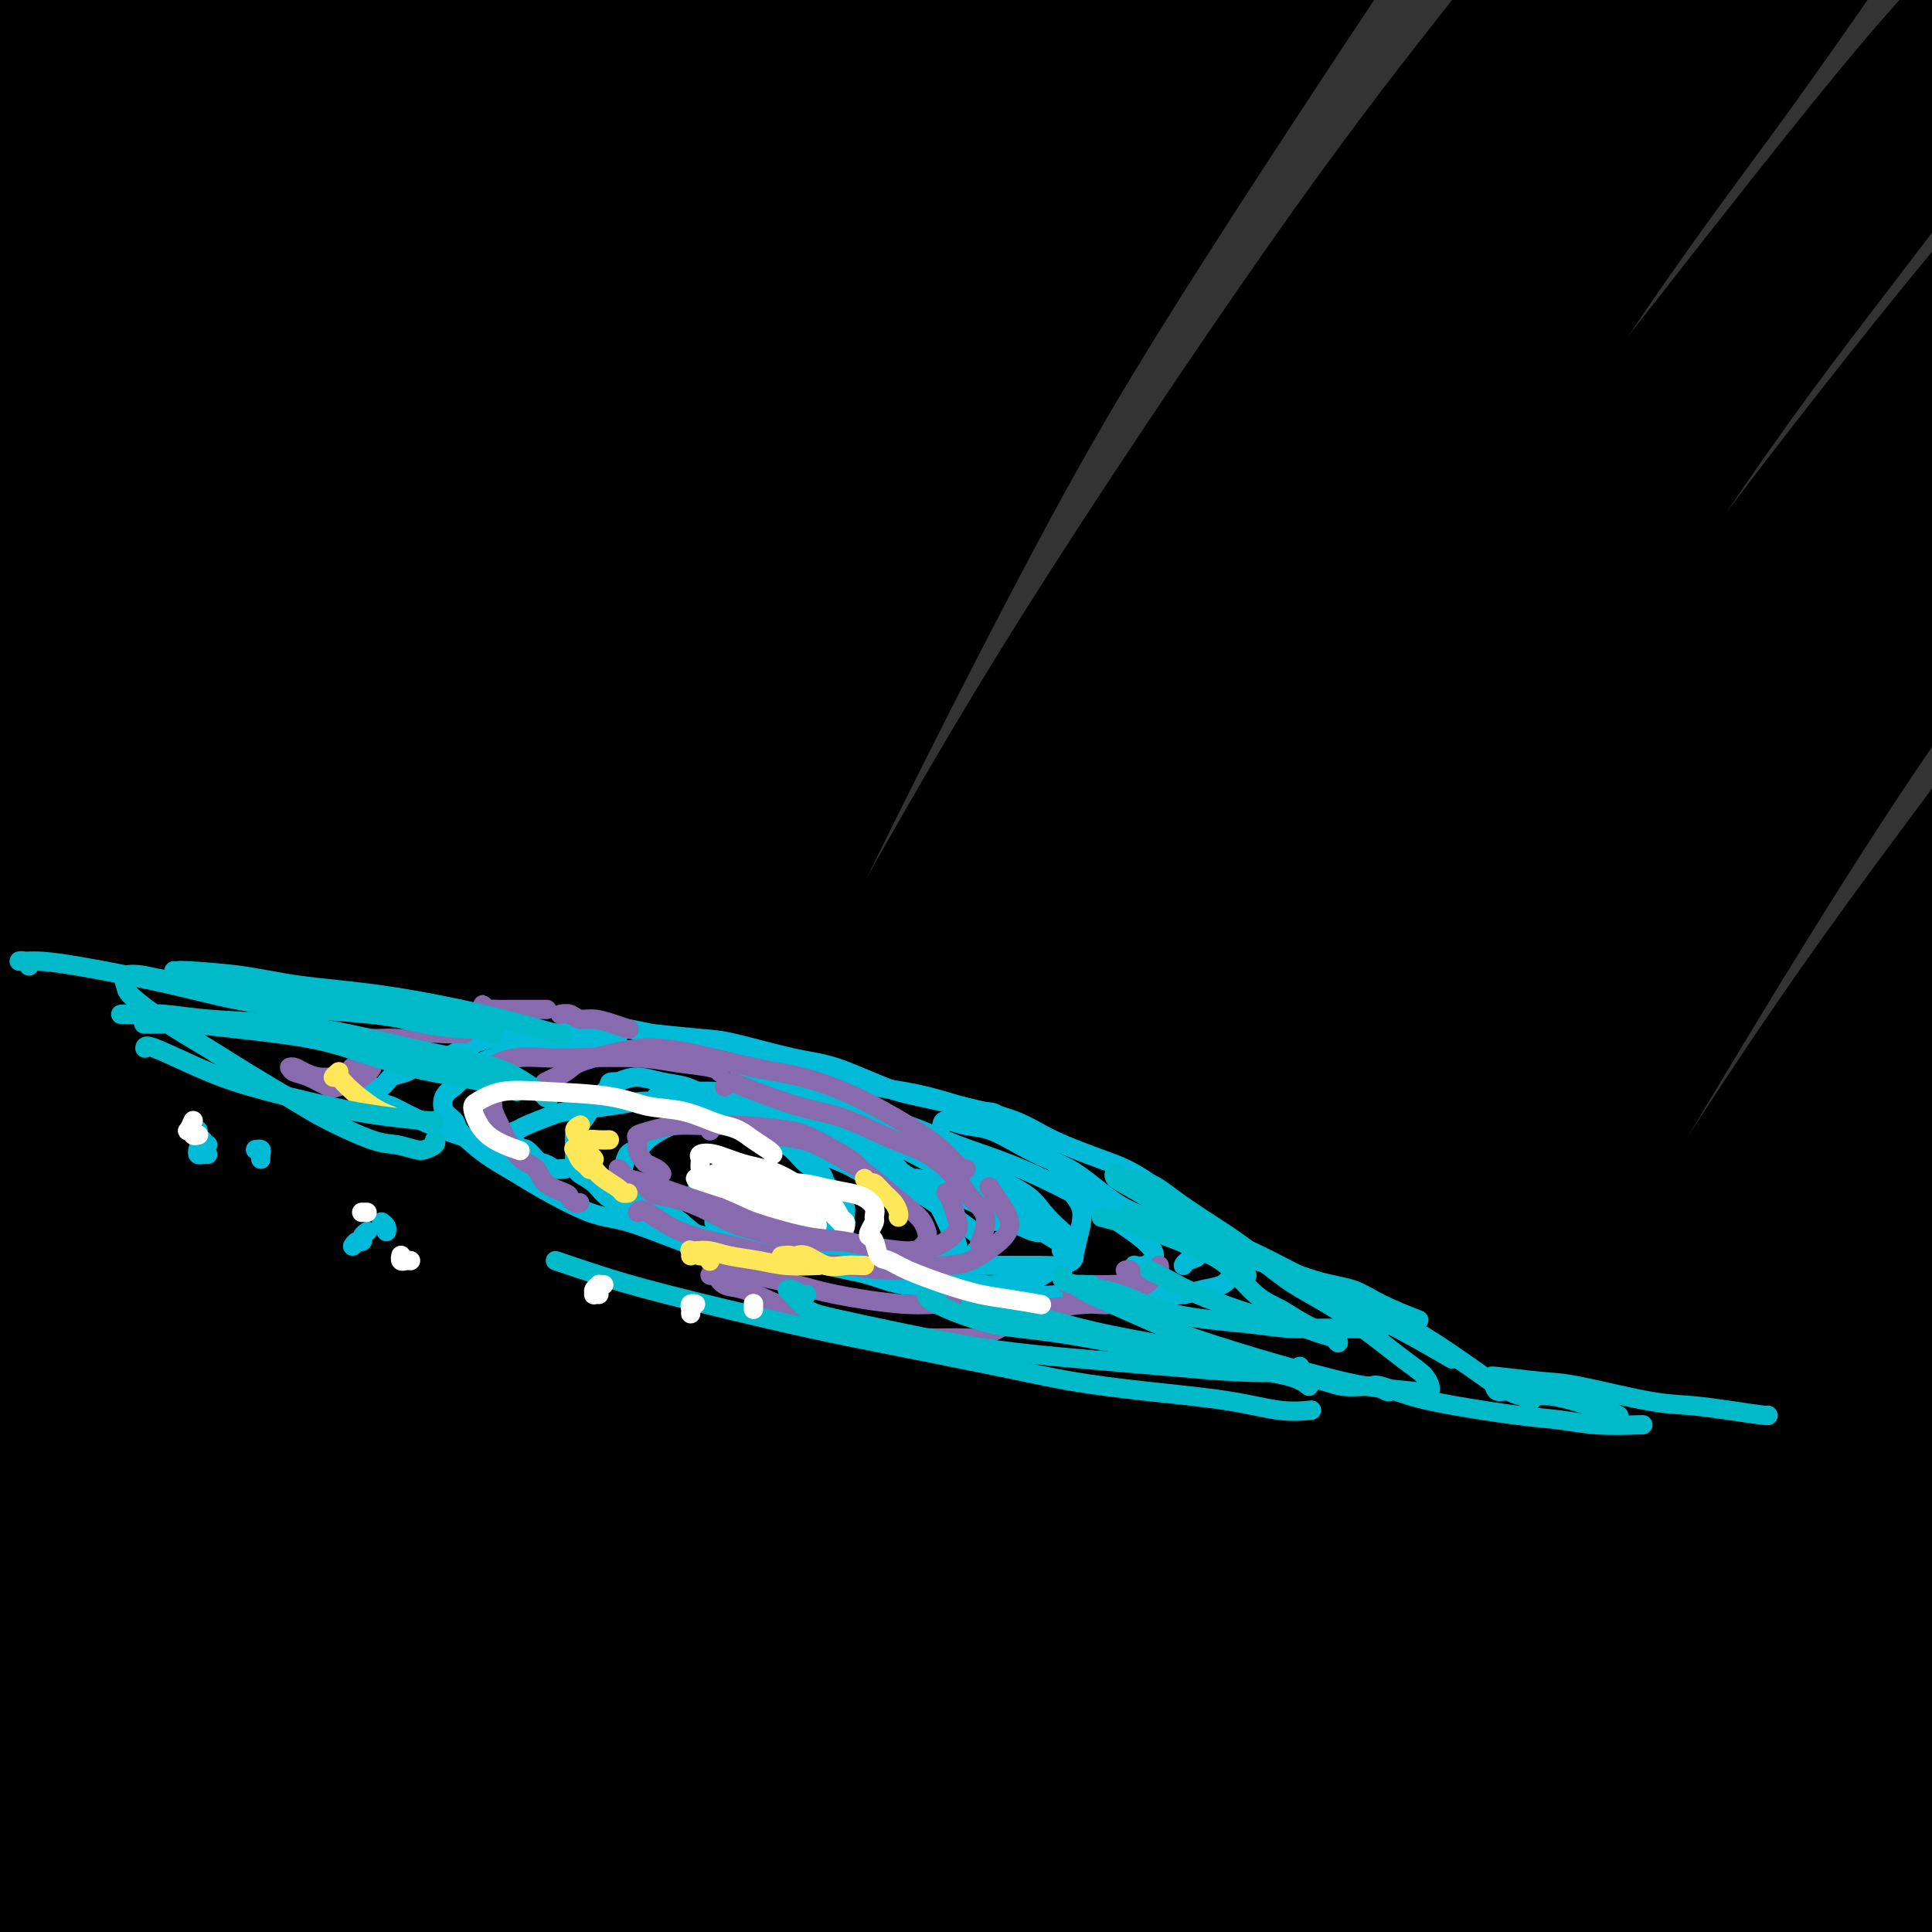 <svg viewBox='0 0 400 400' version='1.1' xmlns='http://www.w3.org/2000/svg' xmlns:xlink='http://www.w3.org/1999/xlink'><rect x="0" y="0" width="400" height="400" fill="#333333" stroke="none"/><g fill='none' stroke='#000000' stroke-width='28' stroke-linecap='round' stroke-linejoin='round'><path d='M44,383c-0.301,-0.391 -0.602,-0.782 -1,-1c-0.398,-0.218 -0.892,-0.262 -2,-1c-1.108,-0.738 -2.831,-2.169 -4,-3c-1.169,-0.831 -1.784,-1.062 -3,-1c-1.216,0.062 -3.034,0.417 -4,1c-0.966,0.583 -1.081,1.394 -2,4c-0.919,2.606 -2.642,7.007 -4,11c-1.358,3.993 -2.352,7.578 -3,11c-0.648,3.422 -0.951,6.682 -2,10c-1.049,3.318 -2.843,6.695 -4,9c-1.157,2.305 -1.675,3.537 -2,4c-0.325,0.463 -0.455,0.155 -1,-3c-0.545,-3.155 -1.505,-9.158 -2,-15c-0.495,-5.842 -0.526,-11.525 -1,-21c-0.474,-9.475 -1.391,-22.743 -2,-34c-0.609,-11.257 -0.910,-20.503 -1,-29c-0.090,-8.497 0.031,-16.244 0,-26c-0.031,-9.756 -0.216,-21.520 0,-31c0.216,-9.480 0.831,-16.677 1,-23c0.169,-6.323 -0.110,-11.771 0,-20c0.110,-8.229 0.607,-19.239 1,-27c0.393,-7.761 0.683,-12.275 1,-20c0.317,-7.725 0.663,-18.662 1,-27c0.337,-8.338 0.667,-14.076 1,-20c0.333,-5.924 0.670,-12.033 1,-20c0.330,-7.967 0.652,-17.791 1,-25c0.348,-7.209 0.723,-11.803 1,-19c0.277,-7.197 0.455,-16.998 1,-24c0.545,-7.002 1.455,-11.207 2,-17c0.545,-5.793 0.724,-13.175 1,-18c0.276,-4.825 0.650,-7.093 1,-10c0.350,-2.907 0.675,-6.454 1,-10'/><path d='M20,-12c2.279,-44.961 0.978,-17.363 1,-9c0.022,8.363 1.369,-2.509 2,-7c0.631,-4.491 0.546,-2.601 1,-2c0.454,0.601 1.445,-0.088 2,2c0.555,2.088 0.673,6.953 1,12c0.327,5.047 0.864,10.277 1,16c0.136,5.723 -0.128,11.938 0,23c0.128,11.062 0.647,26.972 0,41c-0.647,14.028 -2.461,26.176 -4,39c-1.539,12.824 -2.802,26.326 -5,45c-2.198,18.674 -5.329,42.520 -7,59c-1.671,16.480 -1.882,25.593 -2,39c-0.118,13.407 -0.144,31.107 0,44c0.144,12.893 0.458,20.979 1,29c0.542,8.021 1.311,15.978 2,26c0.689,10.022 1.297,22.109 2,30c0.703,7.891 1.502,11.588 2,15c0.498,3.412 0.696,6.541 1,7c0.304,0.459 0.714,-1.750 1,-5c0.286,-3.250 0.447,-7.541 0,-18c-0.447,-10.459 -1.502,-27.085 -2,-40c-0.498,-12.915 -0.441,-22.117 0,-39c0.441,-16.883 1.264,-41.446 2,-59c0.736,-17.554 1.386,-28.097 3,-45c1.614,-16.903 4.193,-40.164 6,-57c1.807,-16.836 2.843,-27.245 4,-38c1.157,-10.755 2.434,-21.854 4,-35c1.566,-13.146 3.420,-28.338 5,-39c1.580,-10.662 2.887,-16.794 4,-23c1.113,-6.206 2.032,-12.488 3,-18c0.968,-5.512 1.984,-10.256 3,-15'/><path d='M51,-34c2.117,-10.590 2.408,-9.064 3,-9c0.592,0.064 1.485,-1.332 2,-2c0.515,-0.668 0.652,-0.608 1,1c0.348,1.608 0.907,4.762 1,8c0.093,3.238 -0.279,6.559 -1,17c-0.721,10.441 -1.792,28.001 -3,43c-1.208,14.999 -2.552,27.438 -5,47c-2.448,19.562 -6.001,46.247 -8,67c-1.999,20.753 -2.445,35.572 -3,51c-0.555,15.428 -1.220,31.464 -2,53c-0.780,21.536 -1.674,48.572 -2,68c-0.326,19.428 -0.082,31.247 0,46c0.082,14.753 0.004,32.440 0,43c-0.004,10.560 0.066,13.992 0,17c-0.066,3.008 -0.268,5.593 0,6c0.268,0.407 1.007,-1.364 1,-6c-0.007,-4.636 -0.759,-12.136 -1,-21c-0.241,-8.864 0.031,-19.093 1,-38c0.969,-18.907 2.636,-46.491 4,-67c1.364,-20.509 2.426,-33.941 6,-56c3.574,-22.059 9.661,-52.745 14,-74c4.339,-21.255 6.931,-33.078 12,-52c5.069,-18.922 12.615,-44.943 18,-63c5.385,-18.057 8.608,-28.149 13,-41c4.392,-12.851 9.953,-28.462 13,-38c3.047,-9.538 3.581,-13.004 5,-17c1.419,-3.996 3.723,-8.521 5,-11c1.277,-2.479 1.528,-2.912 1,-1c-0.528,1.912 -1.834,6.169 -4,12c-2.166,5.831 -5.190,13.238 -11,28c-5.810,14.762 -14.405,36.881 -23,59'/><path d='M88,36c-9.405,24.641 -14.419,37.243 -20,53c-5.581,15.757 -11.730,34.667 -19,59c-7.270,24.333 -15.662,54.087 -21,75c-5.338,20.913 -7.623,32.984 -10,47c-2.377,14.016 -4.847,29.977 -6,39c-1.153,9.023 -0.990,11.107 -1,13c-0.010,1.893 -0.194,3.596 0,4c0.194,0.404 0.765,-0.492 3,-11c2.235,-10.508 6.133,-30.630 10,-49c3.867,-18.370 7.705,-34.989 12,-52c4.295,-17.011 9.049,-34.415 16,-57c6.951,-22.585 16.100,-50.351 23,-71c6.900,-20.649 11.552,-34.182 17,-48c5.448,-13.818 11.691,-27.923 17,-42c5.309,-14.077 9.682,-28.126 13,-38c3.318,-9.874 5.579,-15.573 7,-19c1.421,-3.427 2.000,-4.583 1,-5c-1.000,-0.417 -3.579,-0.096 -6,2c-2.421,2.096 -4.686,5.967 -11,16c-6.314,10.033 -16.679,26.229 -25,41c-8.321,14.771 -14.599,28.119 -21,41c-6.401,12.881 -12.926,25.296 -20,41c-7.074,15.704 -14.696,34.697 -19,46c-4.304,11.303 -5.288,14.915 -6,18c-0.712,3.085 -1.150,5.641 -1,7c0.150,1.359 0.889,1.520 3,-3c2.111,-4.520 5.593,-13.719 10,-24c4.407,-10.281 9.738,-21.642 15,-33c5.262,-11.358 10.455,-22.712 17,-37c6.545,-14.288 14.441,-31.511 20,-43c5.559,-11.489 8.779,-17.245 12,-23'/><path d='M98,-17c13.131,-27.737 7.458,-15.578 6,-13c-1.458,2.578 1.300,-4.424 1,-6c-0.300,-1.576 -3.658,2.274 -7,6c-3.342,3.726 -6.668,7.330 -14,17c-7.332,9.670 -18.670,25.407 -27,38c-8.330,12.593 -13.652,22.041 -19,31c-5.348,8.959 -10.722,17.428 -16,25c-5.278,7.572 -10.460,14.248 -13,18c-2.540,3.752 -2.438,4.581 -3,4c-0.562,-0.581 -1.788,-2.570 -2,-6c-0.212,-3.430 0.591,-8.300 2,-15c1.409,-6.700 3.425,-15.231 6,-24c2.575,-8.769 5.708,-17.776 9,-29c3.292,-11.224 6.743,-24.664 9,-33c2.257,-8.336 3.322,-11.568 4,-15c0.678,-3.432 0.970,-7.065 -1,-8c-1.970,-0.935 -6.203,0.828 -11,5c-4.797,4.172 -10.158,10.755 -16,18c-5.842,7.245 -12.165,15.153 -19,25c-6.835,9.847 -14.181,21.633 -19,29c-4.819,7.367 -7.112,10.315 -9,13c-1.888,2.685 -3.371,5.108 -4,6c-0.629,0.892 -0.403,0.253 0,-2c0.403,-2.253 0.985,-6.122 3,-11c2.015,-4.878 5.463,-10.767 10,-20c4.537,-9.233 10.162,-21.809 15,-30c4.838,-8.191 8.887,-11.996 13,-17c4.113,-5.004 8.288,-11.207 11,-15c2.712,-3.793 3.961,-5.175 6,-6c2.039,-0.825 4.868,-1.093 6,0c1.132,1.093 0.566,3.546 0,6'/><path d='M19,-26c-0.580,5.112 -2.028,14.893 -4,23c-1.972,8.107 -4.466,14.541 -9,27c-4.534,12.459 -11.106,30.942 -15,42c-3.894,11.058 -5.108,14.690 -6,18c-0.892,3.310 -1.462,6.299 0,7c1.462,0.701 4.957,-0.886 9,-5c4.043,-4.114 8.633,-10.754 14,-18c5.367,-7.246 11.509,-15.097 20,-27c8.491,-11.903 19.329,-27.856 27,-39c7.671,-11.144 12.173,-17.478 17,-24c4.827,-6.522 9.978,-13.231 13,-17c3.022,-3.769 3.913,-4.597 3,-3c-0.913,1.597 -3.631,5.621 -8,12c-4.369,6.379 -10.389,15.114 -17,25c-6.611,9.886 -13.812,20.925 -23,35c-9.188,14.075 -20.363,31.188 -27,42c-6.637,10.812 -8.737,15.325 -11,19c-2.263,3.675 -4.690,6.513 -6,8c-1.310,1.487 -1.503,1.624 0,-3c1.503,-4.624 4.704,-14.008 9,-24c4.296,-9.992 9.688,-20.593 15,-31c5.312,-10.407 10.545,-20.620 17,-32c6.455,-11.380 14.134,-23.926 19,-31c4.866,-7.074 6.921,-8.675 9,-10c2.079,-1.325 4.184,-2.374 5,-2c0.816,0.374 0.343,2.172 -2,9c-2.343,6.828 -6.556,18.686 -11,31c-4.444,12.314 -9.119,25.084 -14,38c-4.881,12.916 -9.968,25.977 -15,41c-5.032,15.023 -10.009,32.006 -12,41c-1.991,8.994 -0.995,9.997 0,11'/><path d='M16,137c0.001,7.487 6.003,0.204 11,-6c4.997,-6.204 8.990,-11.330 18,-24c9.010,-12.670 23.036,-32.884 34,-49c10.964,-16.116 18.866,-28.135 27,-40c8.134,-11.865 16.501,-23.575 26,-35c9.499,-11.425 20.129,-22.565 26,-29c5.871,-6.435 6.982,-8.164 8,-8c1.018,0.164 1.942,2.220 1,5c-0.942,2.780 -3.752,6.284 -11,19c-7.248,12.716 -18.936,34.645 -28,51c-9.064,16.355 -15.503,27.138 -26,48c-10.497,20.862 -25.050,51.804 -36,77c-10.950,25.196 -18.296,44.645 -25,64c-6.704,19.355 -12.767,38.615 -19,61c-6.233,22.385 -12.636,47.895 -16,64c-3.364,16.105 -3.687,22.806 -4,29c-0.313,6.194 -0.614,11.883 0,14c0.614,2.117 2.143,0.664 4,-3c1.857,-3.664 4.043,-9.538 9,-25c4.957,-15.462 12.686,-40.512 22,-69c9.314,-28.488 20.214,-60.413 30,-86c9.786,-25.587 18.460,-44.836 27,-64c8.540,-19.164 16.948,-38.245 28,-61c11.052,-22.755 24.748,-49.185 34,-66c9.252,-16.815 14.062,-24.014 18,-30c3.938,-5.986 7.006,-10.759 9,-14c1.994,-3.241 2.916,-4.948 2,-4c-0.916,0.948 -3.668,4.553 -7,10c-3.332,5.447 -7.243,12.736 -15,28c-7.757,15.264 -19.359,38.504 -29,59c-9.641,20.496 -17.320,38.248 -25,56'/><path d='M109,109c-12.841,29.340 -17.943,45.190 -24,61c-6.057,15.810 -13.068,31.580 -22,64c-8.932,32.420 -19.786,81.489 -25,106c-5.214,24.511 -4.790,24.463 -7,39c-2.210,14.537 -7.054,43.660 -9,60c-1.946,16.340 -0.993,19.896 0,23c0.993,3.104 2.026,5.754 3,7c0.974,1.246 1.889,1.088 7,-10c5.111,-11.088 14.418,-33.106 21,-51c6.582,-17.894 10.439,-31.664 19,-58c8.561,-26.336 21.827,-65.238 33,-96c11.173,-30.762 20.254,-53.383 30,-76c9.746,-22.617 20.157,-45.231 34,-72c13.843,-26.769 31.116,-57.694 43,-78c11.884,-20.306 18.377,-29.994 25,-41c6.623,-11.006 13.375,-23.329 17,-30c3.625,-6.671 4.123,-7.689 4,-8c-0.123,-0.311 -0.868,0.085 -4,4c-3.132,3.915 -8.652,11.350 -15,20c-6.348,8.650 -13.524,18.516 -26,38c-12.476,19.484 -30.252,48.585 -43,71c-12.748,22.415 -20.468,38.145 -33,65c-12.532,26.855 -29.874,64.834 -41,91c-11.126,26.166 -16.035,40.520 -22,60c-5.965,19.480 -12.986,44.087 -17,59c-4.014,14.913 -5.021,20.134 -6,25c-0.979,4.866 -1.931,9.379 -2,11c-0.069,1.621 0.744,0.352 2,-3c1.256,-3.352 2.953,-8.787 8,-24c5.047,-15.213 13.442,-40.204 21,-62c7.558,-21.796 14.279,-40.398 21,-59'/><path d='M101,245c14.734,-38.819 25.570,-61.866 35,-82c9.430,-20.134 17.454,-37.356 29,-60c11.546,-22.644 26.616,-50.709 38,-71c11.384,-20.291 19.084,-32.807 26,-44c6.916,-11.193 13.049,-21.061 18,-29c4.951,-7.939 8.719,-13.948 10,-17c1.281,-3.052 0.073,-3.148 -3,0c-3.073,3.148 -8.013,9.540 -14,17c-5.987,7.460 -13.023,15.988 -26,34c-12.977,18.012 -31.895,45.507 -47,69c-15.105,23.493 -26.398,42.985 -37,63c-10.602,20.015 -20.514,40.553 -33,68c-12.486,27.447 -27.545,61.802 -37,85c-9.455,23.198 -13.307,35.238 -17,48c-3.693,12.762 -7.226,26.246 -9,34c-1.774,7.754 -1.788,9.777 -2,10c-0.212,0.223 -0.621,-1.353 0,-5c0.621,-3.647 2.271,-9.365 7,-26c4.729,-16.635 12.535,-44.187 20,-67c7.465,-22.813 14.587,-40.887 23,-61c8.413,-20.113 18.117,-42.265 27,-62c8.883,-19.735 16.946,-37.052 29,-59c12.054,-21.948 28.098,-48.527 39,-67c10.902,-18.473 16.663,-28.840 24,-40c7.337,-11.160 16.251,-23.115 21,-30c4.749,-6.885 5.334,-8.702 6,-10c0.666,-1.298 1.413,-2.077 -2,3c-3.413,5.077 -10.987,16.010 -19,28c-8.013,11.990 -16.465,25.036 -25,39c-8.535,13.964 -17.153,28.847 -28,51c-10.847,22.153 -23.924,51.577 -37,81'/><path d='M117,145c-10.039,22.849 -16.638,39.473 -25,66c-8.362,26.527 -18.489,62.958 -25,88c-6.511,25.042 -9.406,38.695 -13,58c-3.594,19.305 -7.886,44.263 -10,59c-2.114,14.737 -2.050,19.254 -2,24c0.050,4.746 0.086,9.719 2,10c1.914,0.281 5.705,-4.132 10,-14c4.295,-9.868 9.093,-25.190 14,-41c4.907,-15.810 9.922,-32.107 20,-59c10.078,-26.893 25.220,-64.380 36,-92c10.780,-27.620 17.198,-45.372 31,-73c13.802,-27.628 34.989,-65.133 50,-91c15.011,-25.867 23.847,-40.098 37,-59c13.153,-18.902 30.625,-42.475 42,-57c11.375,-14.525 16.653,-20.001 21,-25c4.347,-4.999 7.761,-9.520 10,-12c2.239,-2.480 3.301,-2.918 1,1c-2.301,3.918 -7.967,12.193 -14,21c-6.033,8.807 -12.435,18.146 -25,37c-12.565,18.854 -31.293,47.225 -45,69c-13.707,21.775 -22.392,36.955 -36,63c-13.608,26.045 -32.139,62.954 -45,91c-12.861,28.046 -20.050,47.230 -27,66c-6.950,18.770 -13.660,37.127 -20,58c-6.340,20.873 -12.312,44.262 -16,59c-3.688,14.738 -5.094,20.825 -6,26c-0.906,5.175 -1.312,9.436 -1,11c0.312,1.564 1.341,0.429 3,-3c1.659,-3.429 3.947,-9.154 10,-25c6.053,-15.846 15.872,-41.813 25,-64c9.128,-22.187 17.564,-40.593 26,-59'/><path d='M145,278c18.144,-39.507 31.502,-62.773 43,-83c11.498,-20.227 21.134,-37.415 36,-61c14.866,-23.585 34.960,-53.567 50,-75c15.040,-21.433 25.024,-34.318 35,-47c9.976,-12.682 19.944,-25.162 30,-37c10.056,-11.838 20.198,-23.033 26,-29c5.802,-5.967 7.262,-6.707 8,-7c0.738,-0.293 0.754,-0.139 0,1c-0.754,1.139 -2.279,3.264 -10,13c-7.721,9.736 -21.638,27.085 -34,43c-12.362,15.915 -23.167,30.398 -34,45c-10.833,14.602 -21.692,29.324 -37,53c-15.308,23.676 -35.064,56.306 -49,80c-13.936,23.694 -22.050,38.452 -33,60c-10.950,21.548 -24.735,49.886 -34,70c-9.265,20.114 -14.010,32.005 -18,43c-3.990,10.995 -7.225,21.094 -10,30c-2.775,8.906 -5.090,16.618 -6,20c-0.910,3.382 -0.415,2.432 0,2c0.415,-0.432 0.749,-0.348 5,-10c4.251,-9.652 12.420,-29.042 19,-45c6.580,-15.958 11.572,-28.485 22,-50c10.428,-21.515 26.293,-52.020 38,-74c11.707,-21.980 19.256,-35.436 33,-58c13.744,-22.564 33.684,-54.235 48,-76c14.316,-21.765 23.010,-33.622 36,-51c12.990,-17.378 30.276,-40.275 42,-55c11.724,-14.725 17.885,-21.277 23,-27c5.115,-5.723 9.185,-10.618 12,-14c2.815,-3.382 4.376,-5.252 4,-5c-0.376,0.252 -2.688,2.626 -5,5'/><path d='M385,-61c-5.386,5.915 -16.352,18.202 -26,29c-9.648,10.798 -17.978,20.106 -32,39c-14.022,18.894 -33.737,47.372 -48,69c-14.263,21.628 -23.073,36.404 -37,62c-13.927,25.596 -32.969,62.013 -46,89c-13.031,26.987 -20.050,44.545 -27,62c-6.950,17.455 -13.831,34.806 -20,54c-6.169,19.194 -11.625,40.230 -15,53c-3.375,12.770 -4.670,17.273 -6,22c-1.330,4.727 -2.697,9.678 -1,8c1.697,-1.678 6.458,-9.985 9,-15c2.542,-5.015 2.866,-6.738 9,-22c6.134,-15.262 18.077,-44.063 27,-65c8.923,-20.937 14.825,-34.010 26,-56c11.175,-21.990 27.622,-52.895 41,-77c13.378,-24.105 23.686,-41.408 34,-58c10.314,-16.592 20.633,-32.472 34,-52c13.367,-19.528 29.782,-42.705 41,-58c11.218,-15.295 17.238,-22.708 24,-31c6.762,-8.292 14.266,-17.462 18,-22c3.734,-4.538 3.699,-4.444 4,-5c0.301,-0.556 0.940,-1.761 -1,1c-1.940,2.761 -6.459,9.487 -13,19c-6.541,9.513 -15.105,21.812 -24,34c-8.895,12.188 -18.120,24.263 -32,45c-13.880,20.737 -32.414,50.134 -46,72c-13.586,21.866 -22.223,36.202 -35,61c-12.777,24.798 -29.693,60.059 -41,85c-11.307,24.941 -17.006,39.561 -24,59c-6.994,19.439 -15.284,43.697 -20,58c-4.716,14.303 -5.858,18.652 -7,23'/><path d='M151,422c-8.250,23.700 -3.375,12.950 -1,9c2.375,-3.950 2.251,-1.099 6,-8c3.749,-6.901 11.370,-23.555 21,-45c9.630,-21.445 21.270,-47.681 33,-72c11.730,-24.319 23.549,-46.721 31,-61c7.451,-14.279 10.533,-20.436 23,-41c12.467,-20.564 34.318,-55.536 50,-79c15.682,-23.464 25.193,-35.421 39,-53c13.807,-17.579 31.909,-40.782 44,-55c12.091,-14.218 18.170,-19.452 23,-24c4.830,-4.548 8.411,-8.409 10,-10c1.589,-1.591 1.187,-0.910 0,1c-1.187,1.910 -3.159,5.050 -12,17c-8.841,11.950 -24.552,32.712 -37,49c-12.448,16.288 -21.635,28.104 -37,51c-15.365,22.896 -36.910,56.872 -53,84c-16.090,27.128 -26.725,47.406 -37,68c-10.275,20.594 -20.189,41.502 -30,65c-9.811,23.498 -19.520,49.587 -26,67c-6.480,17.413 -9.730,26.151 -12,33c-2.270,6.849 -3.560,11.810 -4,15c-0.440,3.190 -0.031,4.608 2,2c2.031,-2.608 5.685,-9.244 10,-18c4.315,-8.756 9.293,-19.634 19,-40c9.707,-20.366 24.144,-50.222 35,-72c10.856,-21.778 18.132,-35.479 32,-58c13.868,-22.521 34.329,-53.863 49,-76c14.671,-22.137 23.551,-35.068 37,-53c13.449,-17.932 31.467,-40.866 44,-56c12.533,-15.134 19.581,-22.467 25,-28c5.419,-5.533 9.210,-9.267 13,-13'/><path d='M448,21c6.424,-6.938 3.483,-3.784 2,-2c-1.483,1.784 -1.510,2.197 -9,12c-7.490,9.803 -22.444,28.997 -35,46c-12.556,17.003 -22.714,31.814 -35,50c-12.286,18.186 -26.699,39.745 -40,60c-13.301,20.255 -25.489,39.205 -40,66c-14.511,26.795 -31.346,61.435 -42,85c-10.654,23.565 -15.127,36.056 -20,50c-4.873,13.944 -10.146,29.341 -13,38c-2.854,8.659 -3.287,10.580 -3,12c0.287,1.420 1.296,2.341 4,-2c2.704,-4.341 7.105,-13.943 12,-25c4.895,-11.057 10.284,-23.569 21,-45c10.716,-21.431 26.758,-51.781 39,-74c12.242,-22.219 20.685,-36.308 35,-59c14.315,-22.692 34.503,-53.988 50,-76c15.497,-22.012 26.305,-34.741 37,-48c10.695,-13.259 21.278,-27.047 31,-39c9.722,-11.953 18.582,-22.070 23,-27c4.418,-4.930 4.394,-4.672 5,-5c0.606,-0.328 1.840,-1.240 -3,5c-4.840,6.240 -15.755,19.633 -27,34c-11.245,14.367 -22.818,29.706 -34,45c-11.182,15.294 -21.971,30.541 -38,56c-16.029,25.459 -37.297,61.130 -52,87c-14.703,25.870 -22.840,41.941 -33,65c-10.160,23.059 -22.344,53.107 -29,71c-6.656,17.893 -7.784,23.631 -9,30c-1.216,6.369 -2.520,13.369 -3,17c-0.480,3.631 -0.137,3.895 4,-3c4.137,-6.895 12.069,-20.947 20,-35'/><path d='M266,410c8.131,-14.389 16.459,-31.363 25,-48c8.541,-16.637 17.295,-32.937 31,-56c13.705,-23.063 32.362,-52.888 47,-75c14.638,-22.112 25.257,-36.512 36,-51c10.743,-14.488 21.610,-29.065 33,-43c11.390,-13.935 23.304,-27.230 29,-34c5.696,-6.770 5.173,-7.015 6,-8c0.827,-0.985 3.003,-2.708 -1,3c-4.003,5.708 -14.185,18.848 -23,31c-8.815,12.152 -16.265,23.314 -30,44c-13.735,20.686 -33.756,50.894 -48,74c-14.244,23.106 -22.710,39.111 -34,62c-11.290,22.889 -25.404,52.663 -34,72c-8.596,19.337 -11.672,28.238 -14,35c-2.328,6.762 -3.906,11.385 -4,14c-0.094,2.615 1.298,3.222 3,1c1.702,-2.222 3.715,-7.271 11,-21c7.285,-13.729 19.843,-36.137 31,-56c11.157,-19.863 20.914,-37.183 31,-54c10.086,-16.817 20.500,-33.133 35,-54c14.500,-20.867 33.084,-46.285 46,-64c12.916,-17.715 20.164,-27.727 27,-36c6.836,-8.273 13.259,-14.806 17,-19c3.741,-4.194 4.798,-6.049 4,-5c-0.798,1.049 -3.452,5.002 -8,11c-4.548,5.998 -10.991,14.043 -23,31c-12.009,16.957 -29.585,42.828 -43,63c-13.415,20.172 -22.668,34.644 -36,58c-13.332,23.356 -30.743,55.596 -42,78c-11.257,22.404 -16.359,34.973 -20,45c-3.641,10.027 -5.820,17.514 -8,25'/><path d='M310,433c-4.522,12.769 -1.825,9.690 -1,9c0.825,-0.690 -0.220,1.009 5,-8c5.220,-9.009 16.705,-28.726 26,-45c9.295,-16.274 16.401,-29.104 29,-50c12.599,-20.896 30.692,-49.859 45,-71c14.308,-21.141 24.830,-34.462 35,-47c10.170,-12.538 19.986,-24.293 29,-35c9.014,-10.707 17.225,-20.367 21,-25c3.775,-4.633 3.115,-4.240 3,-4c-0.115,0.240 0.315,0.327 -5,8c-5.315,7.673 -16.374,22.931 -27,38c-10.626,15.069 -20.820,29.948 -31,45c-10.180,15.052 -20.347,30.276 -34,53c-13.653,22.724 -30.793,52.947 -42,74c-11.207,21.053 -16.480,32.937 -21,45c-4.520,12.063 -8.289,24.305 -10,30c-1.711,5.695 -1.366,4.842 -1,5c0.366,0.158 0.754,1.327 6,-6c5.246,-7.327 15.350,-23.151 24,-37c8.650,-13.849 15.848,-25.724 28,-45c12.152,-19.276 29.259,-45.954 42,-65c12.741,-19.046 21.114,-30.462 32,-45c10.886,-14.538 24.283,-32.198 32,-42c7.717,-9.802 9.753,-11.744 11,-13c1.247,-1.256 1.704,-1.825 2,-2c0.296,-0.175 0.433,0.046 -5,8c-5.433,7.954 -16.434,23.642 -25,37c-8.566,13.358 -14.698,24.385 -26,43c-11.302,18.615 -27.774,44.820 -39,65c-11.226,20.180 -17.208,34.337 -23,47c-5.792,12.663 -11.396,23.831 -17,35'/><path d='M373,435c-7.543,17.052 -6.401,18.682 -6,20c0.401,1.318 0.061,2.325 2,0c1.939,-2.325 6.158,-7.980 11,-16c4.842,-8.020 10.308,-18.403 20,-35c9.692,-16.597 23.610,-39.408 35,-57c11.390,-17.592 20.254,-29.964 29,-42c8.746,-12.036 17.376,-23.736 26,-35c8.624,-11.264 17.242,-22.092 22,-28c4.758,-5.908 5.654,-6.895 5,-6c-0.654,0.895 -2.859,3.673 -7,10c-4.141,6.327 -10.219,16.205 -17,26c-6.781,9.795 -14.266,19.509 -25,37c-10.734,17.491 -24.716,42.759 -35,62c-10.284,19.241 -16.871,32.456 -23,45c-6.129,12.544 -11.802,24.416 -16,35c-4.198,10.584 -6.922,19.878 -8,25c-1.078,5.122 -0.511,6.071 0,7c0.511,0.929 0.968,1.838 2,2c1.032,0.162 2.641,-0.423 5,-2c2.359,-1.577 5.467,-4.144 8,-7c2.533,-2.856 4.490,-6.000 6,-9c1.510,-3.000 2.574,-5.857 3,-7c0.426,-1.143 0.213,-0.571 0,0'/></g>
<g fill='none' stroke='#00BAD8' stroke-width='4' stroke-linecap='round' stroke-linejoin='round'><path d='M149,253c-0.393,-0.007 -0.786,-0.014 -1,0c-0.214,0.014 -0.250,0.049 0,0c0.250,-0.049 0.787,-0.182 1,0c0.213,0.182 0.101,0.680 0,1c-0.101,0.320 -0.193,0.464 1,1c1.193,0.536 3.669,1.464 5,2c1.331,0.536 1.516,0.679 3,1c1.484,0.321 4.266,0.819 6,1c1.734,0.181 2.420,0.046 3,0c0.580,-0.046 1.055,-0.001 2,0c0.945,0.001 2.358,-0.041 3,0c0.642,0.041 0.511,0.167 1,0c0.489,-0.167 1.599,-0.625 2,-1c0.401,-0.375 0.093,-0.668 0,-1c-0.093,-0.332 0.030,-0.704 0,-1c-0.030,-0.296 -0.212,-0.517 -1,-1c-0.788,-0.483 -2.181,-1.227 -3,-2c-0.819,-0.773 -1.065,-1.574 -2,-2c-0.935,-0.426 -2.559,-0.477 -4,-1c-1.441,-0.523 -2.700,-1.517 -4,-2c-1.300,-0.483 -2.641,-0.455 -4,-1c-1.359,-0.545 -2.736,-1.664 -4,-2c-1.264,-0.336 -2.416,0.109 -3,0c-0.584,-0.109 -0.601,-0.772 -1,-1c-0.399,-0.228 -1.179,-0.020 -2,0c-0.821,0.020 -1.683,-0.149 -2,0c-0.317,0.149 -0.091,0.614 0,1c0.091,0.386 0.045,0.693 0,1'/><path d='M145,246c-1.273,0.256 -0.454,0.397 0,1c0.454,0.603 0.544,1.668 1,2c0.456,0.332 1.277,-0.070 2,0c0.723,0.070 1.348,0.611 2,1c0.652,0.389 1.331,0.626 2,1c0.669,0.374 1.327,0.885 2,1c0.673,0.115 1.362,-0.166 2,0c0.638,0.166 1.225,0.777 2,1c0.775,0.223 1.739,0.056 2,0c0.261,-0.056 -0.182,-0.001 0,0c0.182,0.001 0.988,-0.051 1,0c0.012,0.051 -0.770,0.206 -1,0c-0.230,-0.206 0.092,-0.774 0,-1c-0.092,-0.226 -0.599,-0.110 -1,0c-0.401,0.110 -0.696,0.216 -1,0c-0.304,-0.216 -0.618,-0.752 -1,-1c-0.382,-0.248 -0.832,-0.207 -1,0c-0.168,0.207 -0.053,0.581 0,1c0.053,0.419 0.043,0.882 0,1c-0.043,0.118 -0.120,-0.108 0,0c0.120,0.108 0.436,0.550 1,1c0.564,0.450 1.376,0.909 2,1c0.624,0.091 1.060,-0.185 2,0c0.940,0.185 2.383,0.831 3,1c0.617,0.169 0.407,-0.141 1,0c0.593,0.141 1.987,0.732 3,1c1.013,0.268 1.644,0.213 2,0c0.356,-0.213 0.436,-0.583 1,-1c0.564,-0.417 1.614,-0.882 2,-1c0.386,-0.118 0.110,0.109 0,0c-0.110,-0.109 -0.055,-0.555 0,-1'/><path d='M173,254c0.939,-0.687 0.788,-0.906 1,-1c0.212,-0.094 0.789,-0.063 1,0c0.211,0.063 0.057,0.159 0,0c-0.057,-0.159 -0.019,-0.571 0,-1c0.019,-0.429 0.017,-0.874 0,-1c-0.017,-0.126 -0.050,0.065 0,0c0.050,-0.065 0.184,-0.388 0,-1c-0.184,-0.612 -0.685,-1.514 -1,-2c-0.315,-0.486 -0.443,-0.557 -1,-1c-0.557,-0.443 -1.542,-1.260 -2,-2c-0.458,-0.740 -0.387,-1.405 -1,-2c-0.613,-0.595 -1.908,-1.119 -3,-2c-1.092,-0.881 -1.982,-2.117 -3,-3c-1.018,-0.883 -2.165,-1.413 -3,-2c-0.835,-0.587 -1.358,-1.230 -3,-2c-1.642,-0.770 -4.404,-1.667 -6,-2c-1.596,-0.333 -2.026,-0.101 -3,0c-0.974,0.101 -2.491,0.071 -4,0c-1.509,-0.071 -3.009,-0.184 -4,0c-0.991,0.184 -1.474,0.663 -2,1c-0.526,0.337 -1.097,0.532 -2,1c-0.903,0.468 -2.139,1.210 -3,2c-0.861,0.790 -1.348,1.629 -2,2c-0.652,0.371 -1.468,0.273 -2,1c-0.532,0.727 -0.779,2.278 -1,3c-0.221,0.722 -0.414,0.616 0,1c0.414,0.384 1.437,1.258 2,2c0.563,0.742 0.666,1.354 1,2c0.334,0.646 0.898,1.328 2,2c1.102,0.672 2.744,1.335 4,2c1.256,0.665 2.128,1.333 3,2'/><path d='M141,253c2.918,2.559 4.213,3.456 6,4c1.787,0.544 4.068,0.733 6,1c1.932,0.267 3.517,0.611 6,1c2.483,0.389 5.863,0.822 8,1c2.137,0.178 3.031,0.100 5,0c1.969,-0.100 5.014,-0.222 7,0c1.986,0.222 2.914,0.789 4,1c1.086,0.211 2.331,0.066 4,0c1.669,-0.066 3.761,-0.055 5,0c1.239,0.055 1.625,0.152 2,0c0.375,-0.152 0.738,-0.555 1,-1c0.262,-0.445 0.422,-0.932 1,-1c0.578,-0.068 1.574,0.282 2,0c0.426,-0.282 0.284,-1.197 0,-2c-0.284,-0.803 -0.708,-1.494 -1,-2c-0.292,-0.506 -0.451,-0.825 -1,-2c-0.549,-1.175 -1.489,-3.204 -2,-4c-0.511,-0.796 -0.595,-0.359 -1,-1c-0.405,-0.641 -1.133,-2.360 -2,-3c-0.867,-0.640 -1.875,-0.202 -3,-1c-1.125,-0.798 -2.368,-2.832 -4,-4c-1.632,-1.168 -3.651,-1.472 -5,-2c-1.349,-0.528 -2.026,-1.282 -4,-2c-1.974,-0.718 -5.244,-1.401 -8,-2c-2.756,-0.599 -4.998,-1.116 -7,-2c-2.002,-0.884 -3.764,-2.136 -6,-3c-2.236,-0.864 -4.947,-1.339 -7,-2c-2.053,-0.661 -3.447,-1.507 -5,-2c-1.553,-0.493 -3.264,-0.633 -5,-1c-1.736,-0.367 -3.496,-0.962 -5,-1c-1.504,-0.038 -2.752,0.481 -4,1'/><path d='M128,224c-2.445,-0.089 -1.559,0.188 -2,1c-0.441,0.812 -2.209,2.160 -3,3c-0.791,0.840 -0.605,1.173 -1,2c-0.395,0.827 -1.373,2.147 -2,3c-0.627,0.853 -0.905,1.238 -1,2c-0.095,0.762 -0.007,1.899 0,3c0.007,1.101 -0.067,2.166 0,3c0.067,0.834 0.274,1.439 1,2c0.726,0.561 1.971,1.079 3,2c1.029,0.921 1.842,2.243 3,3c1.158,0.757 2.661,0.947 5,2c2.339,1.053 5.516,2.968 8,4c2.484,1.032 4.276,1.182 7,2c2.724,0.818 6.379,2.304 9,3c2.621,0.696 4.207,0.603 7,1c2.793,0.397 6.792,1.283 10,2c3.208,0.717 5.625,1.265 8,2c2.375,0.735 4.709,1.658 7,2c2.291,0.342 4.538,0.104 7,0c2.462,-0.104 5.137,-0.072 7,0c1.863,0.072 2.912,0.185 5,0c2.088,-0.185 5.213,-0.669 7,-1c1.787,-0.331 2.236,-0.511 3,-1c0.764,-0.489 1.844,-1.289 3,-2c1.156,-0.711 2.387,-1.335 3,-2c0.613,-0.665 0.609,-1.371 1,-3c0.391,-1.629 1.177,-4.182 1,-6c-0.177,-1.818 -1.315,-2.900 -2,-4c-0.685,-1.100 -0.915,-2.219 -2,-4c-1.085,-1.781 -3.024,-4.223 -5,-6c-1.976,-1.777 -3.988,-2.888 -6,-4'/><path d='M209,233c-3.156,-3.308 -3.545,-2.578 -6,-3c-2.455,-0.422 -6.977,-1.997 -11,-3c-4.023,-1.003 -7.547,-1.435 -11,-2c-3.453,-0.565 -6.836,-1.265 -10,-2c-3.164,-0.735 -6.110,-1.507 -9,-2c-2.890,-0.493 -5.724,-0.706 -9,-1c-3.276,-0.294 -6.993,-0.667 -10,-1c-3.007,-0.333 -5.305,-0.626 -8,-1c-2.695,-0.374 -5.787,-0.829 -8,-1c-2.213,-0.171 -3.547,-0.058 -5,0c-1.453,0.058 -3.026,0.060 -5,0c-1.974,-0.060 -4.349,-0.182 -6,0c-1.651,0.182 -2.578,0.668 -4,1c-1.422,0.332 -3.341,0.511 -5,1c-1.659,0.489 -3.059,1.290 -4,2c-0.941,0.710 -1.422,1.331 -2,2c-0.578,0.669 -1.253,1.386 -2,2c-0.747,0.614 -1.565,1.126 -2,2c-0.435,0.874 -0.488,2.110 0,3c0.488,0.890 1.516,1.435 2,2c0.484,0.565 0.423,1.149 1,2c0.577,0.851 1.791,1.969 3,3c1.209,1.031 2.414,1.975 4,3c1.586,1.025 3.553,2.130 5,3c1.447,0.870 2.375,1.504 5,3c2.625,1.496 6.948,3.853 10,5c3.052,1.147 4.831,1.084 8,2c3.169,0.916 7.726,2.813 11,4c3.274,1.187 5.266,1.666 9,2c3.734,0.334 9.210,0.524 13,1c3.790,0.476 5.895,1.238 8,2'/><path d='M171,262c9.679,2.113 9.375,1.894 11,2c1.625,0.106 5.179,0.536 8,1c2.821,0.464 4.908,0.961 7,1c2.092,0.039 4.188,-0.382 7,0c2.812,0.382 6.341,1.566 9,2c2.659,0.434 4.448,0.117 7,0c2.552,-0.117 5.869,-0.035 8,0c2.131,0.035 3.078,0.021 5,0c1.922,-0.021 4.819,-0.050 7,0c2.181,0.050 3.646,0.180 5,0c1.354,-0.180 2.596,-0.670 4,-1c1.404,-0.330 2.970,-0.499 4,-1c1.030,-0.501 1.522,-1.334 2,-2c0.478,-0.666 0.940,-1.163 1,-2c0.060,-0.837 -0.282,-2.012 -1,-3c-0.718,-0.988 -1.812,-1.788 -3,-3c-1.188,-1.212 -2.468,-2.837 -4,-4c-1.532,-1.163 -3.314,-1.864 -5,-3c-1.686,-1.136 -3.274,-2.705 -5,-4c-1.726,-1.295 -3.589,-2.314 -5,-3c-1.411,-0.686 -2.372,-1.038 -5,-2c-2.628,-0.962 -6.925,-2.535 -10,-4c-3.075,-1.465 -4.929,-2.823 -8,-4c-3.071,-1.177 -7.360,-2.173 -11,-3c-3.640,-0.827 -6.630,-1.486 -9,-2c-2.370,-0.514 -4.121,-0.883 -7,-2c-2.879,-1.117 -6.888,-2.982 -10,-4c-3.112,-1.018 -5.329,-1.190 -9,-2c-3.671,-0.810 -8.796,-2.256 -12,-3c-3.204,-0.744 -4.487,-0.784 -7,-1c-2.513,-0.216 -6.257,-0.608 -10,-1'/><path d='M135,214c-12.933,-2.789 -7.766,-0.763 -7,0c0.766,0.763 -2.868,0.263 -6,0c-3.132,-0.263 -5.761,-0.288 -8,0c-2.239,0.288 -4.086,0.888 -6,1c-1.914,0.112 -3.895,-0.264 -6,0c-2.105,0.264 -4.336,1.169 -6,2c-1.664,0.831 -2.763,1.590 -4,2c-1.237,0.410 -2.612,0.473 -4,1c-1.388,0.527 -2.788,1.517 -4,2c-1.212,0.483 -2.234,0.458 -3,1c-0.766,0.542 -1.276,1.651 -2,2c-0.724,0.349 -1.663,-0.062 -2,0c-0.337,0.062 -0.070,0.596 0,1c0.070,0.404 -0.055,0.678 0,1c0.055,0.322 0.289,0.691 1,1c0.711,0.309 1.899,0.558 3,1c1.101,0.442 2.114,1.078 4,2c1.886,0.922 4.645,2.131 7,3c2.355,0.869 4.307,1.400 6,2c1.693,0.600 3.128,1.271 5,2c1.872,0.729 4.183,1.516 6,2c1.817,0.484 3.142,0.666 4,1c0.858,0.334 1.251,0.822 2,1c0.749,0.178 1.856,0.048 2,0c0.144,-0.048 -0.673,-0.014 -1,0c-0.327,0.014 -0.163,0.007 0,0'/><path d='M111,240c0.203,0.233 0.406,0.466 0,0c-0.406,-0.466 -1.421,-1.630 -2,-2c-0.579,-0.370 -0.723,0.055 -1,0c-0.277,-0.055 -0.688,-0.591 -1,-1c-0.312,-0.409 -0.526,-0.691 -1,-1c-0.474,-0.309 -1.208,-0.646 -1,-1c0.208,-0.354 1.357,-0.724 2,-1c0.643,-0.276 0.779,-0.457 2,-1c1.221,-0.543 3.528,-1.449 5,-2c1.472,-0.551 2.108,-0.746 4,-1c1.892,-0.254 5.039,-0.567 8,-1c2.961,-0.433 5.736,-0.986 8,-1c2.264,-0.014 4.017,0.511 7,1c2.983,0.489 7.195,0.943 10,1c2.805,0.057 4.203,-0.284 7,0c2.797,0.284 6.995,1.192 10,2c3.005,0.808 4.819,1.517 7,2c2.181,0.483 4.730,0.742 8,2c3.270,1.258 7.263,3.516 10,5c2.737,1.484 4.220,2.195 6,3c1.780,0.805 3.859,1.704 6,3c2.141,1.296 4.346,2.990 6,4c1.654,1.010 2.758,1.335 4,2c1.242,0.665 2.623,1.670 3,2c0.377,0.330 -0.250,-0.017 -1,0c-0.750,0.017 -1.624,0.396 -3,0c-1.376,-0.396 -3.255,-1.568 -5,-2c-1.745,-0.432 -3.356,-0.123 -4,0c-0.644,0.123 -0.322,0.062 0,0'/><path d='M136,227c-0.184,0.115 -0.369,0.230 0,0c0.369,-0.230 1.290,-0.804 2,-1c0.710,-0.196 1.209,-0.013 3,0c1.791,0.013 4.875,-0.145 7,0c2.125,0.145 3.291,0.594 6,1c2.709,0.406 6.961,0.768 10,1c3.039,0.232 4.863,0.332 7,1c2.137,0.668 4.586,1.904 8,3c3.414,1.096 7.795,2.053 11,3c3.205,0.947 5.236,1.885 7,3c1.764,1.115 3.261,2.406 6,4c2.739,1.594 6.719,3.491 9,5c2.281,1.509 2.862,2.630 4,4c1.138,1.370 2.833,2.990 4,4c1.167,1.010 1.804,1.409 2,2c0.196,0.591 -0.051,1.375 0,2c0.051,0.625 0.398,1.091 0,1c-0.398,-0.091 -1.542,-0.740 -2,-1c-0.458,-0.260 -0.229,-0.130 0,0'/><path d='M154,226c-0.323,-0.177 -0.645,-0.355 -1,-1c-0.355,-0.645 -0.741,-1.758 0,-2c0.741,-0.242 2.609,0.389 5,1c2.391,0.611 5.306,1.204 8,2c2.694,0.796 5.167,1.794 9,3c3.833,1.206 9.027,2.618 13,4c3.973,1.382 6.726,2.733 10,4c3.274,1.267 7.068,2.450 11,4c3.932,1.550 8.001,3.468 11,5c2.999,1.532 4.928,2.677 7,4c2.072,1.323 4.289,2.824 6,4c1.711,1.176 2.917,2.028 4,3c1.083,0.972 2.043,2.065 2,3c-0.043,0.935 -1.088,1.713 -2,2c-0.912,0.287 -1.689,0.082 -2,0c-0.311,-0.082 -0.155,-0.041 0,0'/><path d='M195,233c0.083,-0.524 0.166,-1.049 1,-1c0.834,0.049 2.418,0.670 4,1c1.582,0.330 3.163,0.368 5,1c1.837,0.632 3.929,1.859 6,3c2.071,1.141 4.122,2.195 6,3c1.878,0.805 3.584,1.360 6,3c2.416,1.640 5.543,4.366 8,6c2.457,1.634 4.246,2.178 6,3c1.754,0.822 3.475,1.923 5,3c1.525,1.077 2.853,2.131 4,3c1.147,0.869 2.111,1.552 2,2c-0.111,0.448 -1.299,0.659 -2,1c-0.701,0.341 -0.915,0.812 -1,1c-0.085,0.188 -0.043,0.094 0,0'/><path d='M164,255c0.566,-0.170 1.132,-0.339 2,0c0.868,0.339 2.037,1.187 4,2c1.963,0.813 4.720,1.591 7,2c2.280,0.409 4.084,0.449 7,1c2.916,0.551 6.944,1.612 10,2c3.056,0.388 5.141,0.102 7,0c1.859,-0.102 3.491,-0.020 6,0c2.509,0.020 5.896,-0.023 8,0c2.104,0.023 2.926,0.113 4,0c1.074,-0.113 2.400,-0.428 3,-1c0.600,-0.572 0.475,-1.402 0,-2c-0.475,-0.598 -1.299,-0.964 -3,-2c-1.701,-1.036 -4.279,-2.741 -7,-4c-2.721,-1.259 -5.587,-2.071 -8,-3c-2.413,-0.929 -4.374,-1.975 -7,-3c-2.626,-1.025 -5.916,-2.031 -8,-3c-2.084,-0.969 -2.961,-1.903 -5,-3c-2.039,-1.097 -5.240,-2.359 -7,-3c-1.760,-0.641 -2.079,-0.662 -3,-1c-0.921,-0.338 -2.443,-0.994 -3,-1c-0.557,-0.006 -0.149,0.637 0,1c0.149,0.363 0.039,0.446 1,1c0.961,0.554 2.992,1.581 4,2c1.008,0.419 0.995,0.232 3,1c2.005,0.768 6.030,2.493 8,3c1.970,0.507 1.885,-0.204 3,0c1.115,0.204 3.431,1.323 5,2c1.569,0.677 2.389,0.914 3,1c0.611,0.086 1.011,0.023 1,0c-0.011,-0.023 -0.432,-0.007 -1,0c-0.568,0.007 -1.284,0.003 -2,0'/><path d='M196,247c2.556,1.267 -3.556,-1.067 -6,-2c-2.444,-0.933 -1.222,-0.467 0,0'/><path d='M162,236c-0.810,-0.011 -1.620,-0.022 -2,0c-0.380,0.022 -0.329,0.078 0,0c0.329,-0.078 0.936,-0.290 2,0c1.064,0.290 2.585,1.083 5,2c2.415,0.917 5.723,1.959 8,3c2.277,1.041 3.524,2.079 6,3c2.476,0.921 6.181,1.723 9,3c2.819,1.277 4.753,3.029 6,4c1.247,0.971 1.809,1.160 3,2c1.191,0.840 3.013,2.330 4,3c0.987,0.670 1.141,0.520 1,1c-0.141,0.480 -0.576,1.591 -1,2c-0.424,0.409 -0.835,0.117 -1,0c-0.165,-0.117 -0.082,-0.058 0,0'/><path d='M41,238c-0.083,0.423 -0.167,0.845 0,1c0.167,0.155 0.583,0.042 1,0c0.417,-0.042 0.833,-0.012 1,0c0.167,0.012 0.083,0.006 0,0'/><path d='M79,253c0.422,0.311 0.844,0.622 1,1c0.156,0.378 0.044,0.822 0,1c-0.044,0.178 -0.022,0.089 0,0'/><path d='M73,258c0.301,-0.445 0.603,-0.890 1,-1c0.397,-0.110 0.890,0.115 1,0c0.110,-0.115 -0.163,-0.569 0,-1c0.163,-0.431 0.761,-0.837 1,-1c0.239,-0.163 0.120,-0.081 0,0'/><path d='M54,238c0.001,0.459 0.001,0.918 0,1c-0.001,0.082 -0.004,-0.213 0,0c0.004,0.213 0.015,0.933 0,1c-0.015,0.067 -0.057,-0.518 0,-1c0.057,-0.482 0.211,-0.861 0,-1c-0.211,-0.139 -0.788,-0.037 -1,0c-0.212,0.037 -0.061,0.011 0,0c0.061,-0.011 0.030,-0.005 0,0'/><path d='M41,234c0.032,0.301 0.065,0.603 0,1c-0.065,0.397 -0.227,0.891 0,1c0.227,0.109 0.844,-0.167 1,0c0.156,0.167 -0.150,0.776 0,1c0.150,0.224 0.757,0.064 1,0c0.243,-0.064 0.121,-0.032 0,0'/></g>
<g fill='none' stroke='#FFFFFF' stroke-width='4' stroke-linecap='round' stroke-linejoin='round'><path d='M75,251c-0.105,0.000 -0.211,0.000 0,0c0.211,0.000 0.737,0.000 1,0c0.263,-0.000 0.263,0.000 0,0c-0.263,0.000 -0.789,0.000 -1,0c-0.211,0.000 -0.105,0.000 0,0'/><path d='M40,232c-0.390,0.837 -0.780,1.674 -1,2c-0.220,0.326 -0.269,0.140 0,0c0.269,-0.140 0.857,-0.234 1,0c0.143,0.234 -0.157,0.795 0,1c0.157,0.205 0.773,0.055 1,0c0.227,-0.055 0.065,-0.016 0,0c-0.065,0.016 -0.032,0.008 0,0'/><path d='M85,261c-0.309,-0.030 -0.619,-0.061 -1,0c-0.381,0.061 -0.834,0.212 -1,0c-0.166,-0.212 -0.045,-0.788 0,-1c0.045,-0.212 0.013,-0.061 0,0c-0.013,0.061 -0.006,0.030 0,0'/><path d='M160,246c0.228,-0.008 0.457,-0.016 0,0c-0.457,0.016 -1.598,0.055 -2,0c-0.402,-0.055 -0.063,-0.203 0,0c0.063,0.203 -0.148,0.756 0,1c0.148,0.244 0.656,0.178 1,0c0.344,-0.178 0.523,-0.470 1,0c0.477,0.470 1.250,1.700 2,2c0.750,0.300 1.475,-0.330 2,0c0.525,0.330 0.849,1.621 1,2c0.151,0.379 0.128,-0.153 0,0c-0.128,0.153 -0.360,0.989 -1,1c-0.640,0.011 -1.688,-0.805 -3,-1c-1.312,-0.195 -2.887,0.232 -4,0c-1.113,-0.232 -1.764,-1.121 -3,-2c-1.236,-0.879 -3.056,-1.748 -4,-2c-0.944,-0.252 -1.012,0.114 -1,0c0.012,-0.114 0.103,-0.707 0,-1c-0.103,-0.293 -0.401,-0.285 0,0c0.401,0.285 1.502,0.846 3,1c1.498,0.154 3.392,-0.100 5,0c1.608,0.100 2.930,0.552 4,1c1.070,0.448 1.889,0.890 3,1c1.111,0.110 2.514,-0.113 3,0c0.486,0.113 0.056,0.563 0,1c-0.056,0.437 0.261,0.861 0,1c-0.261,0.139 -1.099,-0.007 -2,0c-0.901,0.007 -1.866,0.168 -3,0c-1.134,-0.168 -2.438,-0.663 -4,-1c-1.562,-0.337 -3.382,-0.514 -5,-1c-1.618,-0.486 -3.034,-1.282 -4,-2c-0.966,-0.718 -1.483,-1.359 -2,-2'/><path d='M147,245c-2.368,-1.097 -0.790,-0.840 0,-1c0.790,-0.160 0.790,-0.736 1,-1c0.210,-0.264 0.631,-0.214 2,0c1.369,0.214 3.687,0.594 6,1c2.313,0.406 4.623,0.840 6,1c1.377,0.160 1.822,0.046 2,0c0.178,-0.046 0.089,-0.023 0,0'/><path d='M167,253c-0.706,0.097 -1.411,0.195 -2,0c-0.589,-0.195 -1.061,-0.681 -2,-1c-0.939,-0.319 -2.346,-0.471 -4,-1c-1.654,-0.529 -3.553,-1.434 -5,-2c-1.447,-0.566 -2.440,-0.794 -3,-1c-0.560,-0.206 -0.688,-0.392 -1,-1c-0.312,-0.608 -0.809,-1.639 -1,-2c-0.191,-0.361 -0.076,-0.053 0,0c0.076,0.053 0.112,-0.151 1,0c0.888,0.151 2.626,0.656 4,1c1.374,0.344 2.382,0.526 4,1c1.618,0.474 3.847,1.241 5,2c1.153,0.759 1.232,1.510 2,2c0.768,0.490 2.226,0.717 3,1c0.774,0.283 0.864,0.621 1,1c0.136,0.379 0.320,0.800 0,1c-0.320,0.200 -1.143,0.180 -2,0c-0.857,-0.180 -1.749,-0.520 -3,-1c-1.251,-0.480 -2.861,-1.099 -5,-2c-2.139,-0.901 -4.806,-2.083 -7,-3c-2.194,-0.917 -3.916,-1.567 -5,-2c-1.084,-0.433 -1.530,-0.649 -2,-1c-0.470,-0.351 -0.965,-0.838 -1,-1c-0.035,-0.162 0.388,0.001 1,0c0.612,-0.001 1.412,-0.168 3,0c1.588,0.168 3.964,0.669 6,1c2.036,0.331 3.734,0.492 6,1c2.266,0.508 5.102,1.363 7,2c1.898,0.637 2.857,1.056 4,2c1.143,0.944 2.469,2.413 3,3c0.531,0.587 0.265,0.294 0,0'/><path d='M147,245c0.082,0.067 0.164,0.134 0,0c-0.164,-0.134 -0.573,-0.468 -1,-1c-0.427,-0.532 -0.871,-1.260 -1,-2c-0.129,-0.740 0.059,-1.490 0,-2c-0.059,-0.510 -0.365,-0.778 0,-1c0.365,-0.222 1.400,-0.398 3,0c1.600,0.398 3.766,1.371 6,2c2.234,0.629 4.536,0.914 7,2c2.464,1.086 5.091,2.974 7,4c1.909,1.026 3.100,1.189 4,2c0.900,0.811 1.509,2.269 2,3c0.491,0.731 0.863,0.735 1,1c0.137,0.265 0.039,0.790 0,1c-0.039,0.210 -0.020,0.105 0,0'/></g>
<g fill='none' stroke='#886AAE' stroke-width='4' stroke-linecap='round' stroke-linejoin='round'><path d='M137,243c-0.218,-0.327 -0.436,-0.655 -1,-1c-0.564,-0.345 -1.474,-0.708 -2,-1c-0.526,-0.292 -0.669,-0.512 -1,-1c-0.331,-0.488 -0.849,-1.245 -1,-2c-0.151,-0.755 0.065,-1.509 0,-2c-0.065,-0.491 -0.410,-0.721 0,-1c0.410,-0.279 1.575,-0.608 3,-1c1.425,-0.392 3.108,-0.847 5,-1c1.892,-0.153 3.992,-0.003 6,0c2.008,0.003 3.925,-0.139 7,0c3.075,0.139 7.307,0.559 10,1c2.693,0.441 3.845,0.902 6,2c2.155,1.098 5.311,2.834 7,4c1.689,1.166 1.911,1.762 2,2c0.089,0.238 0.044,0.119 0,0'/><path d='M147,234c0.020,0.115 0.040,0.230 0,0c-0.040,-0.230 -0.141,-0.805 0,-1c0.141,-0.195 0.522,-0.011 1,0c0.478,0.011 1.051,-0.151 2,0c0.949,0.151 2.274,0.614 4,1c1.726,0.386 3.852,0.695 6,1c2.148,0.305 4.319,0.606 6,1c1.681,0.394 2.874,0.881 5,2c2.126,1.119 5.187,2.870 7,4c1.813,1.130 2.378,1.640 4,3c1.622,1.360 4.300,3.570 6,5c1.700,1.430 2.421,2.079 3,3c0.579,0.921 1.017,2.113 1,3c-0.017,0.887 -0.489,1.469 -1,2c-0.511,0.531 -1.062,1.012 -3,1c-1.938,-0.012 -5.262,-0.516 -8,-1c-2.738,-0.484 -4.891,-0.948 -7,-1c-2.109,-0.052 -4.174,0.309 -7,0c-2.826,-0.309 -6.414,-1.286 -9,-2c-2.586,-0.714 -4.172,-1.165 -6,-2c-1.828,-0.835 -3.898,-2.055 -6,-3c-2.102,-0.945 -4.236,-1.614 -6,-2c-1.764,-0.386 -3.157,-0.487 -4,-1c-0.843,-0.513 -1.135,-1.437 -2,-2c-0.865,-0.563 -2.301,-0.765 -3,-1c-0.699,-0.235 -0.659,-0.503 -1,-1c-0.341,-0.497 -1.064,-1.224 -1,-1c0.064,0.224 0.914,1.400 2,2c1.086,0.600 2.408,0.623 4,1c1.592,0.377 3.455,1.108 6,2c2.545,0.892 5.773,1.946 9,3'/><path d='M149,250c4.264,1.743 4.422,2.099 7,3c2.578,0.901 7.574,2.345 11,3c3.426,0.655 5.283,0.520 8,1c2.717,0.480 6.294,1.573 9,2c2.706,0.427 4.540,0.186 6,0c1.460,-0.186 2.545,-0.316 4,-1c1.455,-0.684 3.279,-1.921 4,-3c0.721,-1.079 0.337,-2.001 0,-3c-0.337,-0.999 -0.629,-2.077 -1,-3c-0.371,-0.923 -0.820,-1.692 -1,-2c-0.180,-0.308 -0.090,-0.154 0,0'/><path d='M120,249c-0.310,0.093 -0.620,0.187 -1,0c-0.380,-0.187 -0.828,-0.653 -1,-1c-0.172,-0.347 -0.066,-0.574 -1,-1c-0.934,-0.426 -2.908,-1.052 -4,-2c-1.092,-0.948 -1.302,-2.220 -2,-3c-0.698,-0.780 -1.885,-1.068 -3,-2c-1.115,-0.932 -2.159,-2.508 -3,-4c-0.841,-1.492 -1.479,-2.901 -2,-4c-0.521,-1.099 -0.924,-1.888 -1,-3c-0.076,-1.112 0.174,-2.546 0,-4c-0.174,-1.454 -0.772,-2.926 0,-4c0.772,-1.074 2.913,-1.749 5,-2c2.087,-0.251 4.121,-0.079 6,0c1.879,0.079 3.603,0.063 7,0c3.397,-0.063 8.465,-0.174 12,0c3.535,0.174 5.535,0.634 8,1c2.465,0.366 5.394,0.637 7,1c1.606,0.363 1.887,0.818 2,1c0.113,0.182 0.056,0.091 0,0'/><path d='M113,227c-0.029,0.209 -0.058,0.418 0,0c0.058,-0.418 0.205,-1.463 0,-2c-0.205,-0.537 -0.760,-0.565 0,-1c0.760,-0.435 2.836,-1.278 4,-2c1.164,-0.722 1.417,-1.322 3,-2c1.583,-0.678 4.494,-1.435 7,-2c2.506,-0.565 4.605,-0.940 7,-1c2.395,-0.060 5.086,0.195 9,1c3.914,0.805 9.050,2.160 13,3c3.950,0.840 6.715,1.165 10,2c3.285,0.835 7.090,2.182 11,4c3.910,1.818 7.923,4.109 11,6c3.077,1.891 5.216,3.383 7,5c1.784,1.617 3.211,3.358 4,4c0.789,0.642 0.940,0.183 1,0c0.060,-0.183 0.030,-0.092 0,0'/><path d='M150,225c0.280,-0.459 0.559,-0.918 1,-1c0.441,-0.082 1.043,0.212 3,1c1.957,0.788 5.270,2.071 8,3c2.730,0.929 4.878,1.504 7,2c2.122,0.496 4.219,0.912 7,2c2.781,1.088 6.246,2.848 9,4c2.754,1.152 4.797,1.697 7,3c2.203,1.303 4.565,3.366 6,5c1.435,1.634 1.941,2.840 3,4c1.059,1.160 2.670,2.274 3,4c0.330,1.726 -0.620,4.065 -1,5c-0.380,0.935 -0.190,0.468 0,0'/><path d='M132,251c0.298,-0.385 0.596,-0.770 2,0c1.404,0.770 3.913,2.694 7,4c3.087,1.306 6.752,1.992 11,3c4.248,1.008 9.077,2.336 13,3c3.923,0.664 6.938,0.663 10,1c3.062,0.337 6.171,1.010 10,1c3.829,-0.010 8.380,-0.705 11,-1c2.620,-0.295 3.311,-0.192 5,-1c1.689,-0.808 4.375,-2.529 6,-4c1.625,-1.471 2.188,-2.693 2,-4c-0.188,-1.307 -1.128,-2.698 -2,-4c-0.872,-1.302 -1.678,-2.515 -2,-3c-0.322,-0.485 -0.161,-0.243 0,0'/><path d='M60,221c0.266,-0.082 0.532,-0.165 1,0c0.468,0.165 1.137,0.577 2,1c0.863,0.423 1.921,0.856 3,1c1.079,0.144 2.180,0.000 3,0c0.820,-0.000 1.358,0.144 2,0c0.642,-0.144 1.389,-0.575 2,-1c0.611,-0.425 1.088,-0.845 1,-1c-0.088,-0.155 -0.739,-0.044 -1,0c-0.261,0.044 -0.130,0.022 0,0'/><path d='M60,221c0.194,0.368 0.387,0.737 1,1c0.613,0.263 1.644,0.422 3,1c1.356,0.578 3.036,1.575 4,2c0.964,0.425 1.211,0.279 2,0c0.789,-0.279 2.121,-0.691 3,-1c0.879,-0.309 1.305,-0.516 2,-1c0.695,-0.484 1.661,-1.244 2,-2c0.339,-0.756 0.053,-1.508 0,-2c-0.053,-0.492 0.128,-0.724 0,-1c-0.128,-0.276 -0.564,-0.596 -1,-1c-0.436,-0.404 -0.872,-0.893 -1,-1c-0.128,-0.107 0.051,0.167 0,0c-0.051,-0.167 -0.334,-0.776 0,-1c0.334,-0.224 1.284,-0.064 2,0c0.716,0.064 1.196,0.031 2,0c0.804,-0.031 1.930,-0.061 3,0c1.070,0.061 2.084,0.212 3,0c0.916,-0.212 1.734,-0.789 3,-1c1.266,-0.211 2.978,-0.057 4,0c1.022,0.057 1.352,0.015 2,0c0.648,-0.015 1.614,-0.004 2,0c0.386,0.004 0.193,0.002 0,0'/><path d='M88,212c0.787,0.003 1.573,0.006 2,0c0.427,-0.006 0.494,-0.019 1,0c0.506,0.019 1.452,0.072 2,0c0.548,-0.072 0.698,-0.268 1,0c0.302,0.268 0.757,1.001 1,1c0.243,-0.001 0.274,-0.736 0,-1c-0.274,-0.264 -0.854,-0.057 -1,0c-0.146,0.057 0.141,-0.037 0,0c-0.141,0.037 -0.711,0.205 -1,0c-0.289,-0.205 -0.296,-0.784 0,-1c0.296,-0.216 0.894,-0.071 1,0c0.106,0.071 -0.279,0.068 0,0c0.279,-0.068 1.223,-0.199 2,0c0.777,0.199 1.387,0.730 2,1c0.613,0.270 1.228,0.278 2,0c0.772,-0.278 1.699,-0.844 2,-1c0.301,-0.156 -0.024,0.097 0,0c0.024,-0.097 0.398,-0.544 0,-1c-0.398,-0.456 -1.569,-0.921 -2,-1c-0.431,-0.079 -0.124,0.228 0,0c0.124,-0.228 0.064,-0.989 0,-1c-0.064,-0.011 -0.132,0.729 0,1c0.132,0.271 0.463,0.073 1,0c0.537,-0.073 1.280,-0.019 2,0c0.720,0.019 1.416,0.005 2,0c0.584,-0.005 1.057,-0.001 2,0c0.943,0.001 2.358,0.000 3,0c0.642,-0.000 0.512,-0.000 1,0c0.488,0.000 1.593,0.000 2,0c0.407,-0.000 0.116,-0.000 0,0c-0.116,0.000 -0.058,0.000 0,0'/><path d='M116,210c0.684,-0.119 1.368,-0.238 2,0c0.632,0.238 1.214,0.835 2,1c0.786,0.165 1.778,-0.100 3,0c1.222,0.100 2.675,0.565 4,1c1.325,0.435 2.521,0.838 3,1c0.479,0.162 0.239,0.081 0,0'/><path d='M224,269c0.252,0.115 0.503,0.231 0,0c-0.503,-0.231 -1.762,-0.807 -2,-1c-0.238,-0.193 0.544,-0.002 1,0c0.456,0.002 0.587,-0.185 1,0c0.413,0.185 1.109,0.740 2,1c0.891,0.260 1.976,0.224 3,0c1.024,-0.224 1.987,-0.634 3,-1c1.013,-0.366 2.075,-0.686 3,-1c0.925,-0.314 1.712,-0.620 2,-1c0.288,-0.380 0.078,-0.833 0,-1c-0.078,-0.167 -0.022,-0.048 0,0c0.022,0.048 0.011,0.024 0,0'/><path d='M148,264c-0.497,0.057 -0.994,0.115 -1,0c-0.006,-0.115 0.478,-0.402 1,0c0.522,0.402 1.082,1.493 2,2c0.918,0.507 2.195,0.430 4,1c1.805,0.570 4.137,1.789 7,3c2.863,1.211 6.256,2.415 9,3c2.744,0.585 4.840,0.550 7,1c2.160,0.450 4.385,1.386 7,2c2.615,0.614 5.622,0.908 8,1c2.378,0.092 4.128,-0.017 6,0c1.872,0.017 3.867,0.159 5,0c1.133,-0.159 1.403,-0.621 2,-1c0.597,-0.379 1.519,-0.676 2,-1c0.481,-0.324 0.521,-0.674 0,-1c-0.521,-0.326 -1.602,-0.626 -2,-1c-0.398,-0.374 -0.114,-0.821 0,-1c0.114,-0.179 0.057,-0.089 0,0'/><path d='M150,263c0.626,-0.064 1.253,-0.129 2,0c0.747,0.129 1.616,0.450 4,1c2.384,0.550 6.284,1.328 9,2c2.716,0.672 4.249,1.239 8,2c3.751,0.761 9.721,1.716 14,2c4.279,0.284 6.867,-0.104 10,0c3.133,0.104 6.811,0.701 10,1c3.189,0.299 5.887,0.299 9,0c3.113,-0.299 6.639,-0.897 9,-1c2.361,-0.103 3.557,0.289 5,0c1.443,-0.289 3.134,-1.258 4,-2c0.866,-0.742 0.908,-1.257 1,-2c0.092,-0.743 0.235,-1.716 0,-2c-0.235,-0.284 -0.846,0.120 -1,0c-0.154,-0.120 0.151,-0.763 0,-1c-0.151,-0.237 -0.757,-0.068 -1,0c-0.243,0.068 -0.121,0.034 0,0'/><path d='M221,266c1.330,-0.004 2.660,-0.008 4,0c1.340,0.008 2.688,0.027 4,0c1.312,-0.027 2.586,-0.102 4,0c1.414,0.102 2.967,0.381 4,0c1.033,-0.381 1.545,-1.422 2,-2c0.455,-0.578 0.853,-0.694 1,-1c0.147,-0.306 0.042,-0.802 0,-1c-0.042,-0.198 -0.021,-0.099 0,0'/></g>
<g fill='none' stroke='#FEE859' stroke-width='4' stroke-linecap='round' stroke-linejoin='round'><path d='M122,242c0.090,0.099 0.181,0.198 0,0c-0.181,-0.198 -0.633,-0.694 -1,-1c-0.367,-0.306 -0.650,-0.422 -1,-1c-0.350,-0.578 -0.767,-1.616 -1,-2c-0.233,-0.384 -0.283,-0.113 0,0c0.283,0.113 0.899,0.069 1,0c0.101,-0.069 -0.313,-0.163 0,0c0.313,0.163 1.354,0.582 2,1c0.646,0.418 0.899,0.834 1,1c0.101,0.166 0.051,0.083 0,0'/><path d='M130,247c-0.388,0.064 -0.776,0.128 -1,0c-0.224,-0.128 -0.283,-0.446 -1,-1c-0.717,-0.554 -2.092,-1.342 -3,-2c-0.908,-0.658 -1.350,-1.185 -2,-2c-0.650,-0.815 -1.508,-1.917 -2,-3c-0.492,-1.083 -0.616,-2.146 -1,-3c-0.384,-0.854 -1.026,-1.499 -1,-2c0.026,-0.501 0.722,-0.857 1,-1c0.278,-0.143 0.139,-0.071 0,0'/><path d='M121,239c-0.125,-0.340 -0.250,-0.679 0,-1c0.250,-0.321 0.876,-0.622 1,-1c0.124,-0.378 -0.256,-0.833 0,-1c0.256,-0.167 1.146,-0.045 2,0c0.854,0.045 1.673,0.013 2,0c0.327,-0.013 0.164,-0.006 0,0'/><path d='M179,244c0.356,0.471 0.712,0.942 1,1c0.288,0.058 0.508,-0.296 1,0c0.492,0.296 1.256,1.242 2,2c0.744,0.758 1.467,1.327 2,2c0.533,0.673 0.874,1.450 1,2c0.126,0.550 0.036,0.871 0,1c-0.036,0.129 -0.018,0.064 0,0'/><path d='M162,260c-0.196,0.030 -0.393,0.060 0,0c0.393,-0.060 1.375,-0.208 2,0c0.625,0.208 0.893,0.774 1,1c0.107,0.226 0.054,0.113 0,0'/><path d='M143,260c0.044,-0.390 0.089,-0.780 0,-1c-0.089,-0.220 -0.311,-0.269 0,0c0.311,0.269 1.156,0.856 2,1c0.844,0.144 1.689,-0.153 2,0c0.311,0.153 0.089,0.758 0,1c-0.089,0.242 -0.044,0.121 0,0'/><path d='M144,259c0.961,-0.091 1.922,-0.182 3,0c1.078,0.182 2.272,0.637 4,1c1.728,0.363 3.989,0.633 6,1c2.011,0.367 3.772,0.829 6,1c2.228,0.171 4.922,0.049 6,0c1.078,-0.049 0.539,-0.024 0,0'/><path d='M165,260c-0.132,0.061 -0.263,0.121 0,0c0.263,-0.121 0.922,-0.425 2,0c1.078,0.425 2.576,1.578 4,2c1.424,0.422 2.773,0.113 4,0c1.227,-0.113 2.330,-0.030 3,0c0.670,0.030 0.906,0.009 1,0c0.094,-0.009 0.047,-0.004 0,0'/><path d='M81,231c-1.175,-0.455 -2.349,-0.910 -4,-2c-1.651,-1.090 -3.777,-2.814 -5,-4c-1.223,-1.186 -1.543,-1.834 -2,-2c-0.457,-0.166 -1.050,0.151 -1,0c0.050,-0.151 0.744,-0.772 1,-1c0.256,-0.228 0.073,-0.065 0,0c-0.073,0.065 -0.037,0.033 0,0'/></g>
<g fill='none' stroke='#00BAC9' stroke-width='4' stroke-linecap='round' stroke-linejoin='round'><path d='M167,268c-0.230,0.111 -0.460,0.222 -1,0c-0.540,-0.222 -1.390,-0.776 -2,-1c-0.610,-0.224 -0.979,-0.118 -1,0c-0.021,0.118 0.305,0.248 1,1c0.695,0.752 1.760,2.127 3,3c1.240,0.873 2.656,1.246 6,2c3.344,0.754 8.616,1.890 14,3c5.384,1.110 10.881,2.193 16,3c5.119,0.807 9.859,1.337 17,2c7.141,0.663 16.684,1.459 23,2c6.316,0.541 9.404,0.825 13,1c3.596,0.175 7.699,0.239 10,0c2.301,-0.239 2.800,-0.783 3,-1c0.200,-0.217 0.100,-0.109 0,0'/><path d='M220,264c-0.128,0.341 -0.255,0.683 0,1c0.255,0.317 0.893,0.611 3,1c2.107,0.389 5.684,0.875 9,2c3.316,1.125 6.370,2.891 11,4c4.630,1.109 10.834,1.561 15,2c4.166,0.439 6.293,0.864 9,1c2.707,0.136 5.993,-0.016 9,0c3.007,0.016 5.734,0.200 8,0c2.266,-0.200 4.072,-0.785 5,-1c0.928,-0.215 0.980,-0.062 1,0c0.020,0.062 0.010,0.031 0,0'/><path d='M228,252c1.172,0.309 2.345,0.618 4,1c1.655,0.382 3.793,0.836 7,2c3.207,1.164 7.484,3.038 11,4c3.516,0.962 6.271,1.011 10,2c3.729,0.989 8.433,2.917 12,4c3.567,1.083 5.997,1.321 8,2c2.003,0.679 3.578,1.798 6,3c2.422,1.202 5.692,2.486 7,3c1.308,0.514 0.654,0.257 0,0'/><path d='M238,263c1.291,0.615 2.583,1.229 4,2c1.417,0.771 2.961,1.698 6,3c3.039,1.302 7.574,2.980 11,4c3.426,1.020 5.742,1.382 8,2c2.258,0.618 4.457,1.491 6,2c1.543,0.509 2.430,0.652 3,1c0.570,0.348 0.822,0.900 1,1c0.178,0.100 0.282,-0.252 -1,-1c-1.282,-0.748 -3.949,-1.891 -6,-3c-2.051,-1.109 -3.485,-2.185 -5,-3c-1.515,-0.815 -3.112,-1.369 -5,-3c-1.888,-1.631 -4.067,-4.340 -6,-6c-1.933,-1.660 -3.619,-2.271 -5,-3c-1.381,-0.729 -2.455,-1.576 -3,-2c-0.545,-0.424 -0.559,-0.425 0,0c0.559,0.425 1.691,1.277 3,2c1.309,0.723 2.794,1.318 4,2c1.206,0.682 2.132,1.453 3,2c0.868,0.547 1.676,0.871 2,1c0.324,0.129 0.162,0.065 0,0'/><path d='M226,266c-0.182,0.021 -0.365,0.042 -1,0c-0.635,-0.042 -1.723,-0.148 -2,0c-0.277,0.148 0.257,0.550 1,1c0.743,0.450 1.697,0.950 4,2c2.303,1.050 5.956,2.652 9,4c3.044,1.348 5.479,2.441 10,4c4.521,1.559 11.128,3.583 16,5c4.872,1.417 8.008,2.227 11,3c2.992,0.773 5.840,1.510 9,2c3.160,0.490 6.631,0.733 9,1c2.369,0.267 3.634,0.559 4,0c0.366,-0.559 -0.168,-1.969 -1,-3c-0.832,-1.031 -1.961,-1.684 -5,-4c-3.039,-2.316 -7.988,-6.296 -12,-9c-4.012,-2.704 -7.085,-4.133 -10,-6c-2.915,-1.867 -5.670,-4.174 -8,-6c-2.330,-1.826 -4.235,-3.173 -7,-5c-2.765,-1.827 -6.389,-4.133 -9,-6c-2.611,-1.867 -4.207,-3.294 -6,-4c-1.793,-0.706 -3.782,-0.692 -5,-1c-1.218,-0.308 -1.664,-0.937 -2,-1c-0.336,-0.063 -0.563,0.442 0,1c0.563,0.558 1.915,1.170 5,3c3.085,1.830 7.903,4.880 12,7c4.097,2.120 7.474,3.311 13,6c5.526,2.689 13.203,6.875 19,10c5.797,3.125 9.715,5.187 13,7c3.285,1.813 5.939,3.375 7,4c1.061,0.625 0.531,0.312 0,0'/><path d='M234,251c0.416,0.037 0.831,0.073 3,1c2.169,0.927 6.090,2.744 10,4c3.910,1.256 7.809,1.953 13,4c5.191,2.047 11.673,5.446 17,8c5.327,2.554 9.500,4.262 13,6c3.500,1.738 6.327,3.506 10,6c3.673,2.494 8.192,5.712 10,7c1.808,1.288 0.904,0.644 0,0'/><path d='M60,211c0.083,0.423 0.166,0.845 0,1c-0.166,0.155 -0.581,0.041 -1,0c-0.419,-0.041 -0.844,-0.011 -1,0c-0.156,0.011 -0.045,0.003 0,0c0.045,-0.003 0.022,-0.002 0,0'/><path d='M107,226c0.098,-0.448 0.197,-0.896 0,-1c-0.197,-0.104 -0.688,0.135 -2,0c-1.312,-0.135 -3.444,-0.645 -5,-1c-1.556,-0.355 -2.534,-0.557 -5,-1c-2.466,-0.443 -6.419,-1.128 -10,-2c-3.581,-0.872 -6.790,-1.932 -10,-3c-3.210,-1.068 -6.423,-2.142 -11,-3c-4.577,-0.858 -10.519,-1.498 -15,-2c-4.481,-0.502 -7.500,-0.867 -10,-1c-2.500,-0.133 -4.481,-0.036 -6,0c-1.519,0.036 -2.577,0.010 -3,0c-0.423,-0.010 -0.212,-0.005 0,0'/><path d='M30,217c0.049,-0.360 0.098,-0.721 2,0c1.902,0.721 5.659,2.523 9,4c3.341,1.477 6.268,2.631 11,4c4.732,1.369 11.268,2.955 16,4c4.732,1.045 7.660,1.548 11,2c3.340,0.452 7.091,0.852 9,1c1.909,0.148 1.974,0.042 2,0c0.026,-0.042 0.013,-0.021 0,0'/><path d='M25,210c0.331,-0.007 0.662,-0.014 1,0c0.338,0.014 0.683,0.047 2,0c1.317,-0.047 3.608,-0.176 6,0c2.392,0.176 4.886,0.655 9,1c4.114,0.345 9.847,0.555 15,1c5.153,0.445 9.725,1.125 14,2c4.275,0.875 8.253,1.944 13,3c4.747,1.056 10.262,2.097 14,3c3.738,0.903 5.699,1.666 8,3c2.301,1.334 4.943,3.238 6,4c1.057,0.762 0.528,0.381 0,0'/><path d='M90,236c0.192,0.317 0.384,0.635 0,1c-0.384,0.365 -1.344,0.779 -2,1c-0.656,0.221 -1.010,0.249 -2,0c-0.990,-0.249 -2.618,-0.775 -4,-1c-1.382,-0.225 -2.519,-0.150 -5,-1c-2.481,-0.850 -6.307,-2.624 -9,-4c-2.693,-1.376 -4.252,-2.352 -7,-4c-2.748,-1.648 -6.684,-3.968 -10,-6c-3.316,-2.032 -6.012,-3.776 -8,-5c-1.988,-1.224 -3.268,-1.929 -5,-3c-1.732,-1.071 -3.916,-2.508 -6,-4c-2.084,-1.492 -4.068,-3.038 -5,-4c-0.932,-0.962 -0.811,-1.341 -1,-2c-0.189,-0.659 -0.686,-1.597 0,-2c0.686,-0.403 2.555,-0.271 4,0c1.445,0.271 2.465,0.681 6,1c3.535,0.319 9.585,0.548 15,1c5.415,0.452 10.194,1.127 15,2c4.806,0.873 9.639,1.945 15,3c5.361,1.055 11.251,2.092 15,3c3.749,0.908 5.357,1.688 6,2c0.643,0.312 0.322,0.156 0,0'/><path d='M6,200c-0.257,-0.422 -0.514,-0.844 -1,-1c-0.486,-0.156 -1.201,-0.044 -1,0c0.201,0.044 1.316,0.022 2,0c0.684,-0.022 0.936,-0.042 2,0c1.064,0.042 2.941,0.147 8,1c5.059,0.853 13.299,2.453 20,4c6.701,1.547 11.862,3.042 19,4c7.138,0.958 16.252,1.381 22,2c5.748,0.619 8.128,1.434 11,2c2.872,0.566 6.235,0.883 8,1c1.765,0.117 1.933,0.033 2,0c0.067,-0.033 0.034,-0.017 0,0'/><path d='M36,201c0.459,0.017 0.919,0.033 1,0c0.081,-0.033 -0.216,-0.117 2,0c2.216,0.117 6.946,0.435 11,1c4.054,0.565 7.432,1.378 12,2c4.568,0.622 10.328,1.053 17,2c6.672,0.947 14.258,2.409 21,4c6.742,1.591 12.641,3.312 15,4c2.359,0.688 1.180,0.344 0,0'/><path d='M115,261c2.870,0.974 5.740,1.948 9,3c3.260,1.052 6.910,2.183 14,4c7.090,1.817 17.619,4.321 25,6c7.381,1.679 11.615,2.532 19,4c7.385,1.468 17.922,3.550 25,5c7.078,1.450 10.696,2.269 15,3c4.304,0.731 9.294,1.373 15,2c5.706,0.627 12.127,1.240 17,2c4.873,0.760 8.196,1.666 11,2c2.804,0.334 5.087,0.095 6,0c0.913,-0.095 0.457,-0.048 0,0'/><path d='M271,287c-0.873,-0.690 -1.746,-1.379 -4,-2c-2.254,-0.621 -5.889,-1.172 -9,-2c-3.111,-0.828 -5.699,-1.931 -10,-3c-4.301,-1.069 -10.315,-2.104 -15,-3c-4.685,-0.896 -8.039,-1.652 -13,-3c-4.961,-1.348 -11.528,-3.286 -15,-4c-3.472,-0.714 -3.849,-0.204 -4,0c-0.151,0.204 -0.075,0.102 0,0'/><path d='M194,268c-0.812,-0.114 -1.624,-0.228 -2,0c-0.376,0.228 -0.316,0.799 2,2c2.316,1.201 6.887,3.031 11,4c4.113,0.969 7.767,1.076 14,2c6.233,0.924 15.045,2.663 21,4c5.955,1.337 9.052,2.271 14,3c4.948,0.729 11.746,1.253 16,2c4.254,0.747 5.963,1.717 8,2c2.037,0.283 4.402,-0.120 6,0c1.598,0.120 2.430,0.763 3,1c0.570,0.237 0.877,0.068 1,0c0.123,-0.068 0.061,-0.034 0,0'/><path d='M284,287c0.349,-0.180 0.699,-0.361 2,0c1.301,0.361 3.555,1.263 6,2c2.445,0.737 5.083,1.308 9,2c3.917,0.692 9.112,1.506 13,2c3.888,0.494 6.467,0.668 9,1c2.533,0.332 5.019,0.821 8,1c2.981,0.179 6.456,0.048 8,0c1.544,-0.048 1.155,-0.014 1,0c-0.155,0.014 -0.078,0.007 0,0'/><path d='M321,287c-1.455,-0.307 -2.911,-0.615 -5,-1c-2.089,-0.385 -4.812,-0.848 -6,-1c-1.188,-0.152 -0.841,0.008 -1,0c-0.159,-0.008 -0.825,-0.185 1,0c1.825,0.185 6.141,0.732 9,1c2.859,0.268 4.262,0.258 8,1c3.738,0.742 9.811,2.237 14,3c4.189,0.763 6.496,0.793 9,1c2.504,0.207 5.207,0.592 8,1c2.793,0.408 5.675,0.841 7,1c1.325,0.159 1.093,0.046 1,0c-0.093,-0.046 -0.046,-0.023 0,0'/><path d='M317,290c-0.558,-0.297 -1.115,-0.593 -2,-1c-0.885,-0.407 -2.096,-0.924 -3,-1c-0.904,-0.076 -1.501,0.288 -2,0c-0.499,-0.288 -0.899,-1.227 0,-1c0.899,0.227 3.096,1.620 5,2c1.904,0.380 3.516,-0.252 6,0c2.484,0.252 5.841,1.387 8,2c2.159,0.613 3.120,0.703 4,1c0.880,0.297 1.680,0.799 2,1c0.320,0.201 0.160,0.100 0,0'/></g>
<g fill='none' stroke='#FFFFFF' stroke-width='4' stroke-linecap='round' stroke-linejoin='round'><path d='M125,266c-0.454,0.022 -0.907,0.044 -1,0c-0.093,-0.044 0.175,-0.156 0,0c-0.175,0.156 -0.793,0.578 -1,1c-0.207,0.422 -0.004,0.845 0,1c0.004,0.155 -0.191,0.042 0,0c0.191,-0.042 0.769,-0.012 1,0c0.231,0.012 0.116,0.006 0,0'/><path d='M143,272c0.030,-0.310 0.060,-0.619 0,-1c-0.060,-0.381 -0.208,-0.833 0,-1c0.208,-0.167 0.774,-0.048 1,0c0.226,0.048 0.113,0.024 0,0'/><path d='M156,270c0.000,-0.113 0.000,-0.226 0,0c0.000,0.226 0.000,0.792 0,1c0.000,0.208 0.000,0.060 0,0c0.000,-0.060 0.000,-0.030 0,0'/><path d='M162,249c-0.071,-0.055 -0.142,-0.109 0,0c0.142,0.109 0.496,0.383 0,0c-0.496,-0.383 -1.842,-1.423 -3,-2c-1.158,-0.577 -2.127,-0.690 -3,-1c-0.873,-0.310 -1.648,-0.816 -2,-1c-0.352,-0.184 -0.280,-0.046 0,0c0.280,0.046 0.767,0.002 2,0c1.233,-0.002 3.212,0.040 5,0c1.788,-0.040 3.387,-0.163 5,0c1.613,0.163 3.241,0.611 5,1c1.759,0.389 3.649,0.719 5,1c1.351,0.281 2.162,0.513 3,1c0.838,0.487 1.702,1.230 2,2c0.298,0.770 0.030,1.566 0,2c-0.030,0.434 0.176,0.505 0,1c-0.176,0.495 -0.736,1.413 -1,2c-0.264,0.587 -0.234,0.842 0,1c0.234,0.158 0.672,0.220 1,1c0.328,0.780 0.547,2.279 1,3c0.453,0.721 1.139,0.665 2,1c0.861,0.335 1.895,1.060 4,2c2.105,0.940 5.279,2.094 8,3c2.721,0.906 4.987,1.562 7,2c2.013,0.438 3.773,0.656 6,1c2.227,0.344 4.922,0.812 6,1c1.078,0.188 0.539,0.094 0,0'/><path d='M160,239c-0.153,-0.250 -0.307,-0.500 -1,-1c-0.693,-0.500 -1.926,-1.251 -3,-2c-1.074,-0.749 -1.990,-1.495 -3,-2c-1.010,-0.505 -2.114,-0.769 -3,-1c-0.886,-0.231 -1.553,-0.429 -3,-1c-1.447,-0.571 -3.674,-1.514 -6,-2c-2.326,-0.486 -4.752,-0.516 -7,-1c-2.248,-0.484 -4.316,-1.423 -8,-2c-3.684,-0.577 -8.982,-0.794 -13,-1c-4.018,-0.206 -6.757,-0.402 -9,0c-2.243,0.402 -3.991,1.400 -5,2c-1.009,0.600 -1.281,0.800 -1,2c0.281,1.200 1.114,3.400 3,5c1.886,1.600 4.825,2.600 6,3c1.175,0.400 0.588,0.200 0,0'/></g>
</svg>